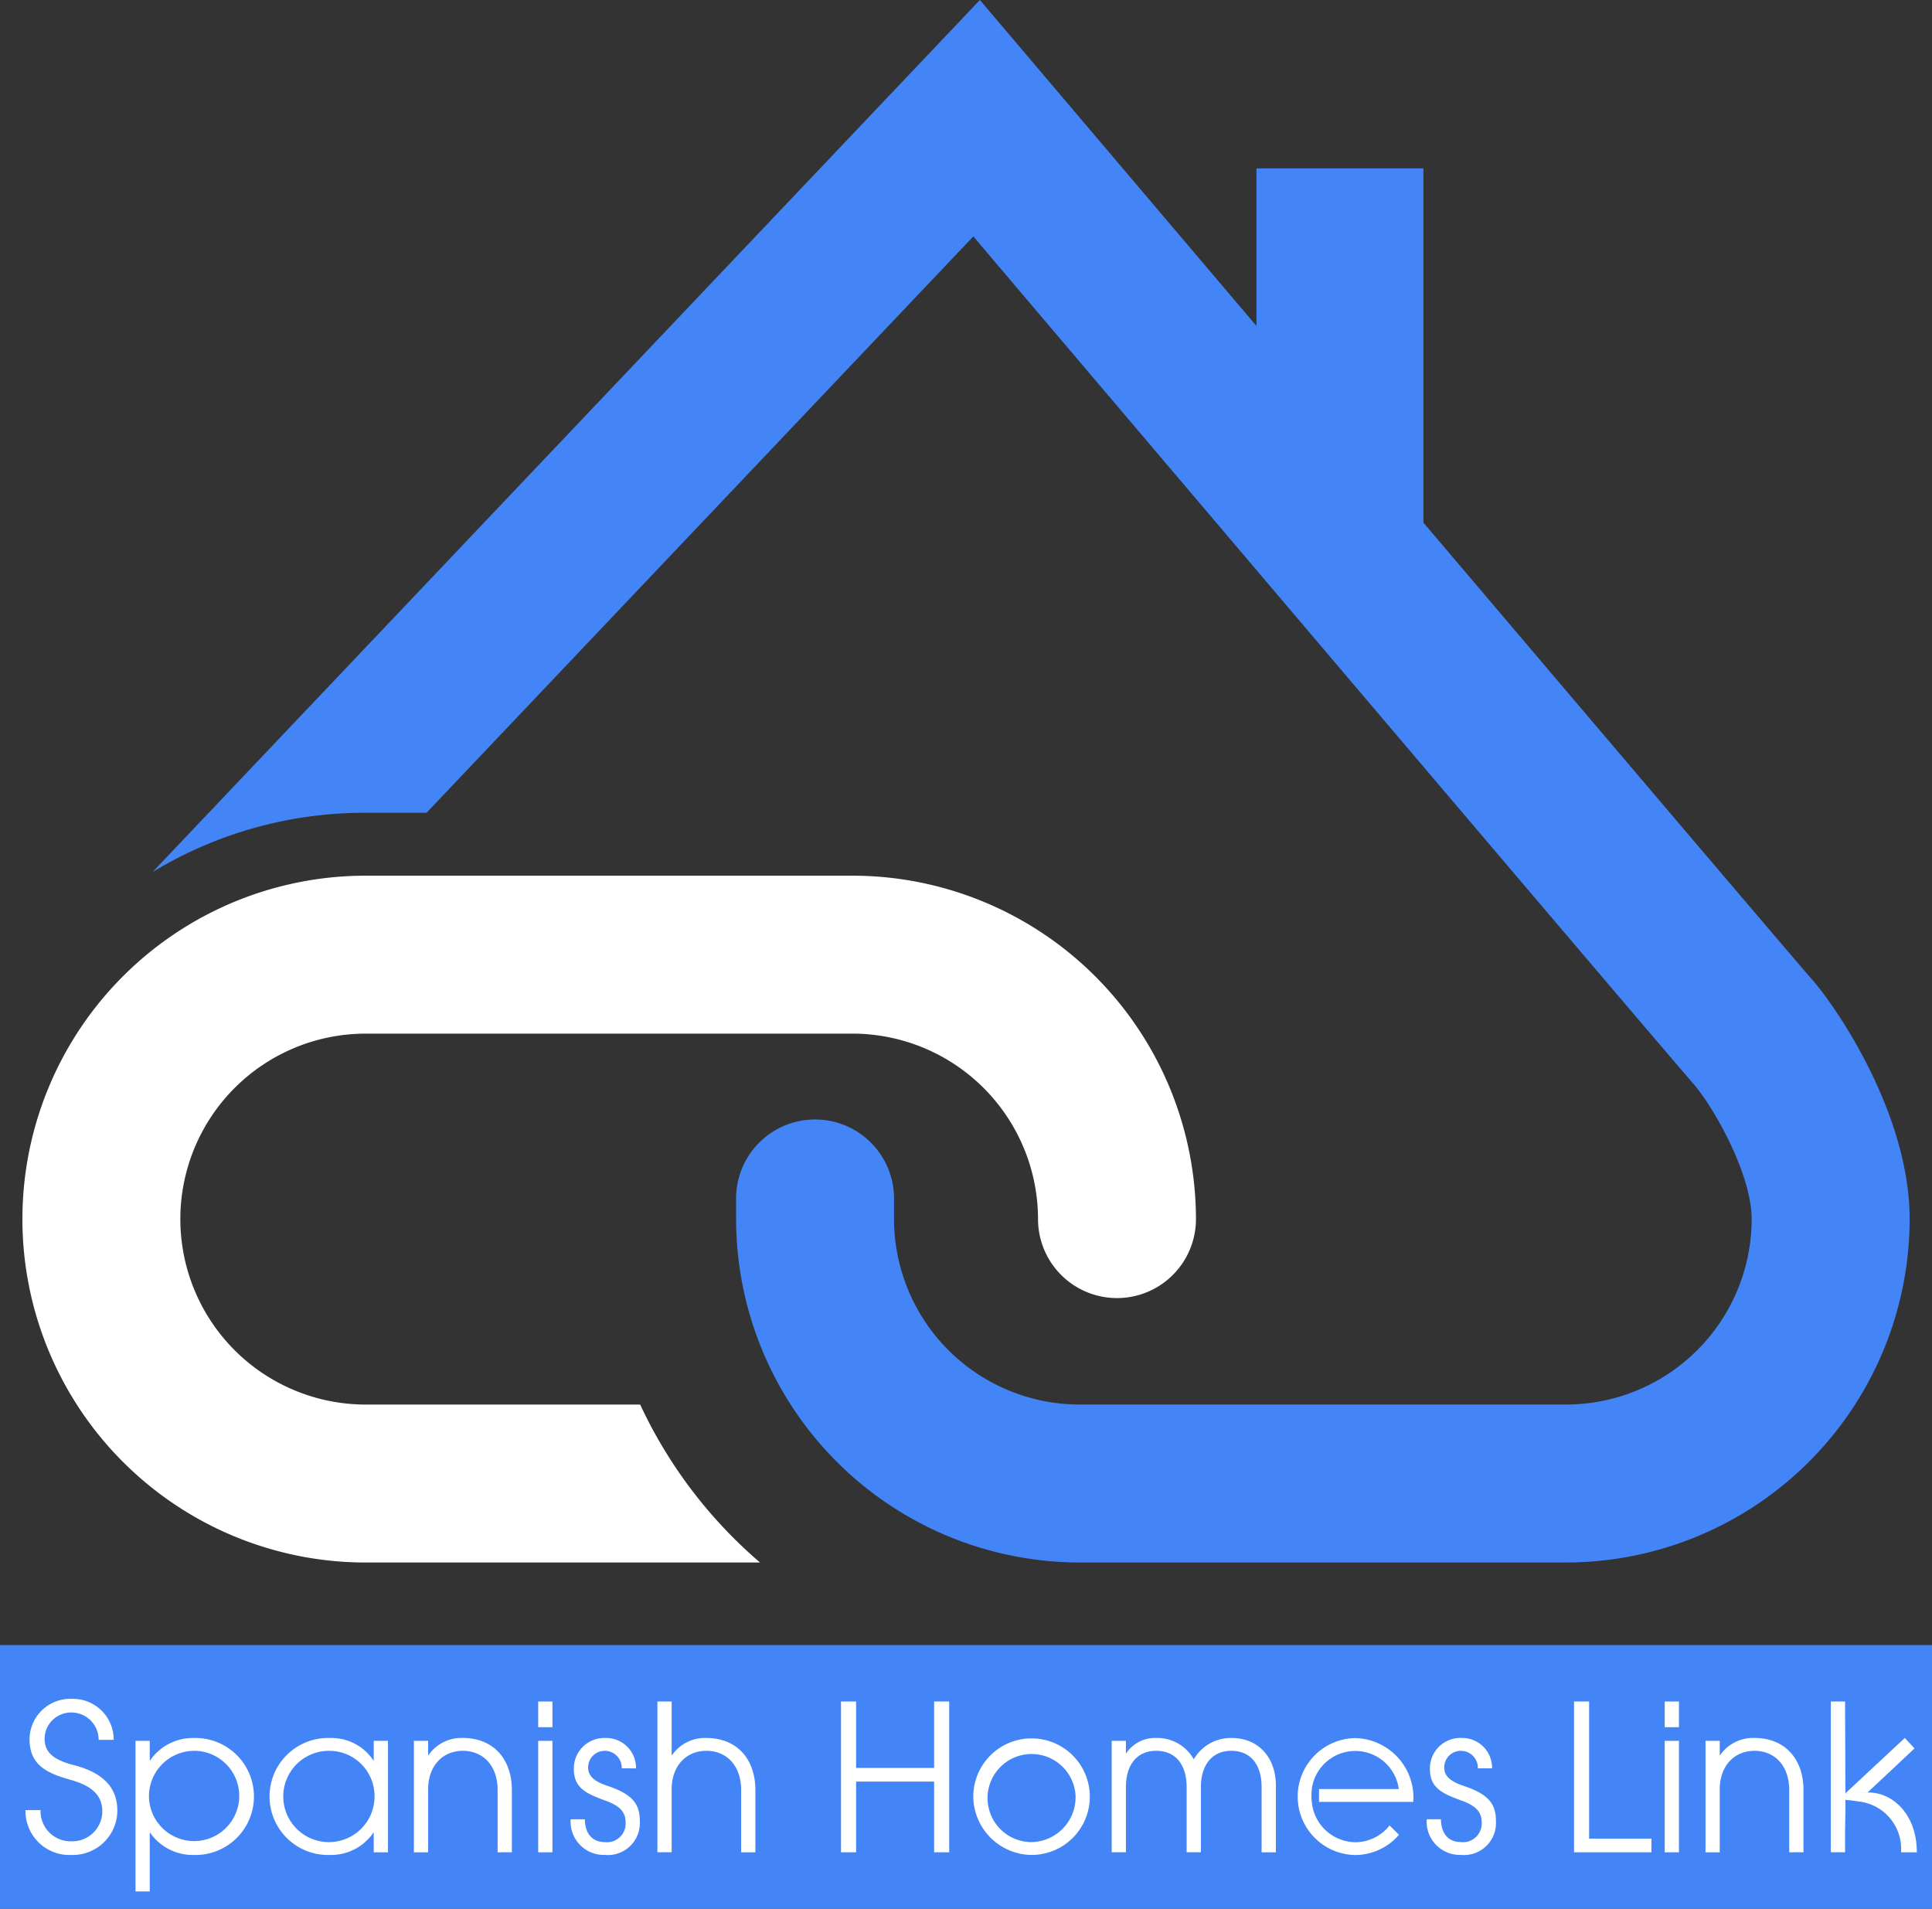 <svg data-name="Grupo 9385" xmlns="http://www.w3.org/2000/svg" width="190" height="187.697" viewBox="0 0 190 187.697">
    <rect x="0" y="0" width="190" height="187.697" fill="#333333" stroke="none"/>
    <defs>
        <clipPath id="g7wysrutfa">
            <path data-name="Rectángulo 10970" style="fill:none" d="M0 0h189.999v187.697H0z"/>
        </clipPath>
    </defs>
    <path data-name="Rectángulo 10968" transform="translate(0 161.764)" style="fill:#4385f6" d="M0 0h190v25.933H0z"/>
    <g data-name="Grupo 9384">
        <g data-name="Grupo 9383" style="clip-path:url(#g7wysrutfa)">
            <path data-name="Trazado 13595" d="M12.193 337.451a2.673 2.673 0 0 0-2.625-2.685 2.6 2.6 0 0 0-2.685 2.585c0 1.262.762 2.044 2.865 2.585 3.206.822 4.288 2.485 4.288 4.489a4.384 4.384 0 0 1-4.469 4.348A4.326 4.326 0 0 1 5 344.364h1.483a2.961 2.961 0 0 0 3.086 3.066 2.947 2.947 0 0 0 2.986-2.946c0-1.6-1.062-2.5-3.006-3.065-2.124-.6-4.148-1.3-4.148-4.008a4 4 0 0 1 4.168-3.988 4.008 4.008 0 0 1 4.107 4.028z" transform="translate(-2.495 -166.367)" style="fill:#fff"/>
            <path data-name="Trazado 13596" d="M26.6 356.19v-14.808H28v1.923h.04a5.073 5.073 0 0 1 4.268-2.2 5.753 5.753 0 1 1 0 11.5 5.1 5.1 0 0 1-4.268-2.185H28v5.771zm5.691-13.827a4.462 4.462 0 0 0-4.368 4.509 4.439 4.439 0 1 0 4.368-4.509" transform="translate(-13.272 -170.198)" style="fill:#fff"/>
            <path data-name="Trazado 13597" d="M63.2 352.343v-1.924h-.04a5.045 5.045 0 0 1-4.268 2.185 5.753 5.753 0 1 1 0-11.5 4.939 4.939 0 0 1 4.268 2.2h.04v-1.923h1.4v10.961zm.08-5.47a4.456 4.456 0 0 0-4.408-4.509 4.489 4.489 0 1 0 4.408 4.509" transform="translate(-26.445 -170.198)" style="fill:#fff"/>
            <path data-name="Trazado 13598" d="M89.474 352.343v-6.112c0-2.465-1.483-3.867-3.407-3.867-2.124 0-3.427 1.623-3.427 3.768v6.211h-1.4v-10.961h1.4v1.4h.04a3.947 3.947 0 0 1 3.366-1.684c3.026 0 4.829 2.084 4.829 5.13v6.112z" transform="translate(-40.536 -170.198)" style="fill:#fff"/>
            <path data-name="Trazado 13599" d="M105.638 333.944h1.4v2.525h-1.4zm0 3.867h1.4v10.961h-1.4z" transform="translate(-52.71 -166.627)" style="fill:#fff"/>
            <path data-name="Trazado 13600" d="M117.028 344.088a1.668 1.668 0 0 0-1.643-1.723 1.63 1.63 0 0 0-1.663 1.643c0 .8.561 1.362 1.9 1.8 2.665.882 3.186 1.944 3.186 3.507a3.148 3.148 0 0 1-3.447 3.286 3.267 3.267 0 0 1-3.361-3.424v-.08h1.4c.02 1.462.782 2.244 1.964 2.244a1.835 1.835 0 0 0 2.044-1.964c0-1.063-.681-1.643-1.943-2.1-1.923-.7-3.146-1.242-3.146-3.126a2.991 2.991 0 0 1 3.126-3.046 2.931 2.931 0 0 1 2.986 2.986z" transform="translate(-55.884 -170.199)" style="fill:#fff"/>
            <path data-name="Trazado 13601" d="M137.273 348.771v-6.112c0-2.465-1.483-3.867-3.407-3.867-2.124 0-3.427 1.623-3.427 3.768v6.211h-1.4v-14.828h1.4v5.27h.04a3.947 3.947 0 0 1 3.366-1.683c3.026 0 4.829 2.084 4.829 5.13v6.112z" transform="translate(-64.386 -166.627)" style="fill:#fff"/>
            <path data-name="Trazado 13602" d="M174.234 348.771v-6.953h-7.674v6.953h-1.483v-14.828h1.483v6.532h7.674v-6.532h1.483v14.828z" transform="translate(-82.368 -166.627)" style="fill:#fff"/>
            <path data-name="Trazado 13603" d="M191.037 346.933a5.731 5.731 0 1 1 5.711 5.671 5.8 5.8 0 0 1-5.711-5.671m10.059-.14a4.331 4.331 0 1 0-4.328 4.548 4.413 4.413 0 0 0 4.328-4.548" transform="translate(-95.321 -170.199)" style="fill:#fff"/>
            <path data-name="Trazado 13604" d="M232.944 352.343v-6.433c0-2.084-1-3.547-2.986-3.547-1.923 0-2.986 1.443-2.986 3.587v6.392h-1.4v-6.412c0-2.144-1.042-3.567-2.986-3.567s-2.986 1.423-2.986 3.567v6.412h-1.4v-10.96h1.4v1.263a3.426 3.426 0 0 1 2.986-1.544 4.1 4.1 0 0 1 3.687 2.1 4.2 4.2 0 0 1 3.687-2.1c2.826 0 4.389 2.084 4.389 4.669v6.573z" transform="translate(-108.873 -170.198)" style="fill:#fff"/>
            <path data-name="Trazado 13605" d="M285.066 344.088a1.668 1.668 0 0 0-1.643-1.723 1.63 1.63 0 0 0-1.663 1.643c0 .8.561 1.362 1.9 1.8 2.665.882 3.187 1.944 3.187 3.507a3.148 3.148 0 0 1-3.447 3.285 3.267 3.267 0 0 1-3.366-3.427v-.08h1.4c.02 1.462.781 2.244 1.964 2.244a1.835 1.835 0 0 0 2.044-1.964c0-1.063-.681-1.643-1.944-2.1-1.924-.7-3.146-1.242-3.146-3.126a2.991 2.991 0 0 1 3.126-3.046 2.931 2.931 0 0 1 2.986 2.986z" transform="translate(-139.729 -170.199)" style="fill:#fff"/>
            <path data-name="Trazado 13606" d="M308.956 348.771v-14.828h1.483v13.485h6.131v1.343z" transform="translate(-154.159 -166.627)" style="fill:#fff"/>
            <path data-name="Trazado 13607" d="M326.755 333.944h1.4v2.525h-1.4zm0 3.867h1.4v10.961h-1.4z" transform="translate(-163.04 -166.627)" style="fill:#fff"/>
            <path data-name="Trazado 13608" d="M342.991 352.343v-6.112c0-2.465-1.483-3.867-3.406-3.867-2.124 0-3.427 1.623-3.427 3.768v6.211h-1.4v-10.961h1.4v1.4h.04a3.947 3.947 0 0 1 3.366-1.684c3.026 0 4.829 2.084 4.829 5.13v6.112z" transform="translate(-167.032 -170.198)" style="fill:#fff"/>
            <path data-name="Trazado 13609" d="M360.757 346.687v2.084h-1.4v-14.828h1.4l.04 10.56" transform="translate(-179.306 -166.627)" style="fill:#fff"/>
            <path data-name="Trazado 13610" d="M263.689 349.711a4.271 4.271 0 0 1-3.4 1.651 4.355 4.355 0 0 1-4.248-3.967 5.221 5.221 0 0 1 .008-1.248l-.008-.014a4.316 4.316 0 0 1 8.556 0h-7.841l-.008 1.262h9.271c0-.14.02-.281.02-.421a5.862 5.862 0 0 0-5.75-5.851 5.751 5.751 0 0 0 .02 11.5 5.715 5.715 0 0 0 4.307-1.989z" transform="translate(-127.035 -170.209)" style="fill:#fff"/>
            <path data-name="Trazado 13611" d="m364.369 346.494 4.655-4.371-.956-1.026-5.834 5.437z" transform="translate(-180.743 -170.196)" style="fill:#fff"/>
            <path data-name="Trazado 13612" d="M369.25 357.682c0-3.768-2.4-5.923-4.837-5.885-1.22.019-2.179.081-2.179.081v.651a12.211 12.211 0 0 1 1.239.149 4.679 4.679 0 0 1 4.223 5z" transform="translate(-180.743 -175.535)" style="fill:#fff"/>
            <path data-name="Rectángulo 10969" transform="translate(123.564 16.559)" style="fill:#4385f6" d="M0 0h16.418v35.693H0z"/>
            <path data-name="Trazado 13613" d="M193.142 96.317c-4.273-4.89-75.518-88.87-76.237-89.718l-5.6-6.6-81.364 85.753a40.213 40.213 0 0 1 20.9-5.828h6.044l53.775-56.677c17.109 20.165 67.109 79.083 70.787 83.291 2.009 2.3 5.757 8.906 5.757 13.337a18.258 18.258 0 0 1-18.238 18.238H121.1a18.258 18.258 0 0 1-18.238-18.238v-2.025a7.766 7.766 0 0 0-15.532 0v2.025a33.808 33.808 0 0 0 33.77 33.77h47.871a33.808 33.808 0 0 0 33.77-33.77c0-10.268-7.105-20.71-9.594-23.558" transform="translate(-14.94)" style="fill:#4385f6"/>
            <path data-name="Trazado 13614" d="M86.039 171.864H38.168a33.77 33.77 0 0 0 0 67.54H76.94a46.05 46.05 0 0 1-11.789-15.532H38.168a18.238 18.238 0 0 1 0-36.476h47.871a18.258 18.258 0 0 1 18.238 18.238 7.766 7.766 0 0 0 15.532 0 33.808 33.808 0 0 0-33.77-33.77" transform="translate(-2.194 -85.755)" style="fill:#fff"/>
        </g>
    </g>
</svg>
